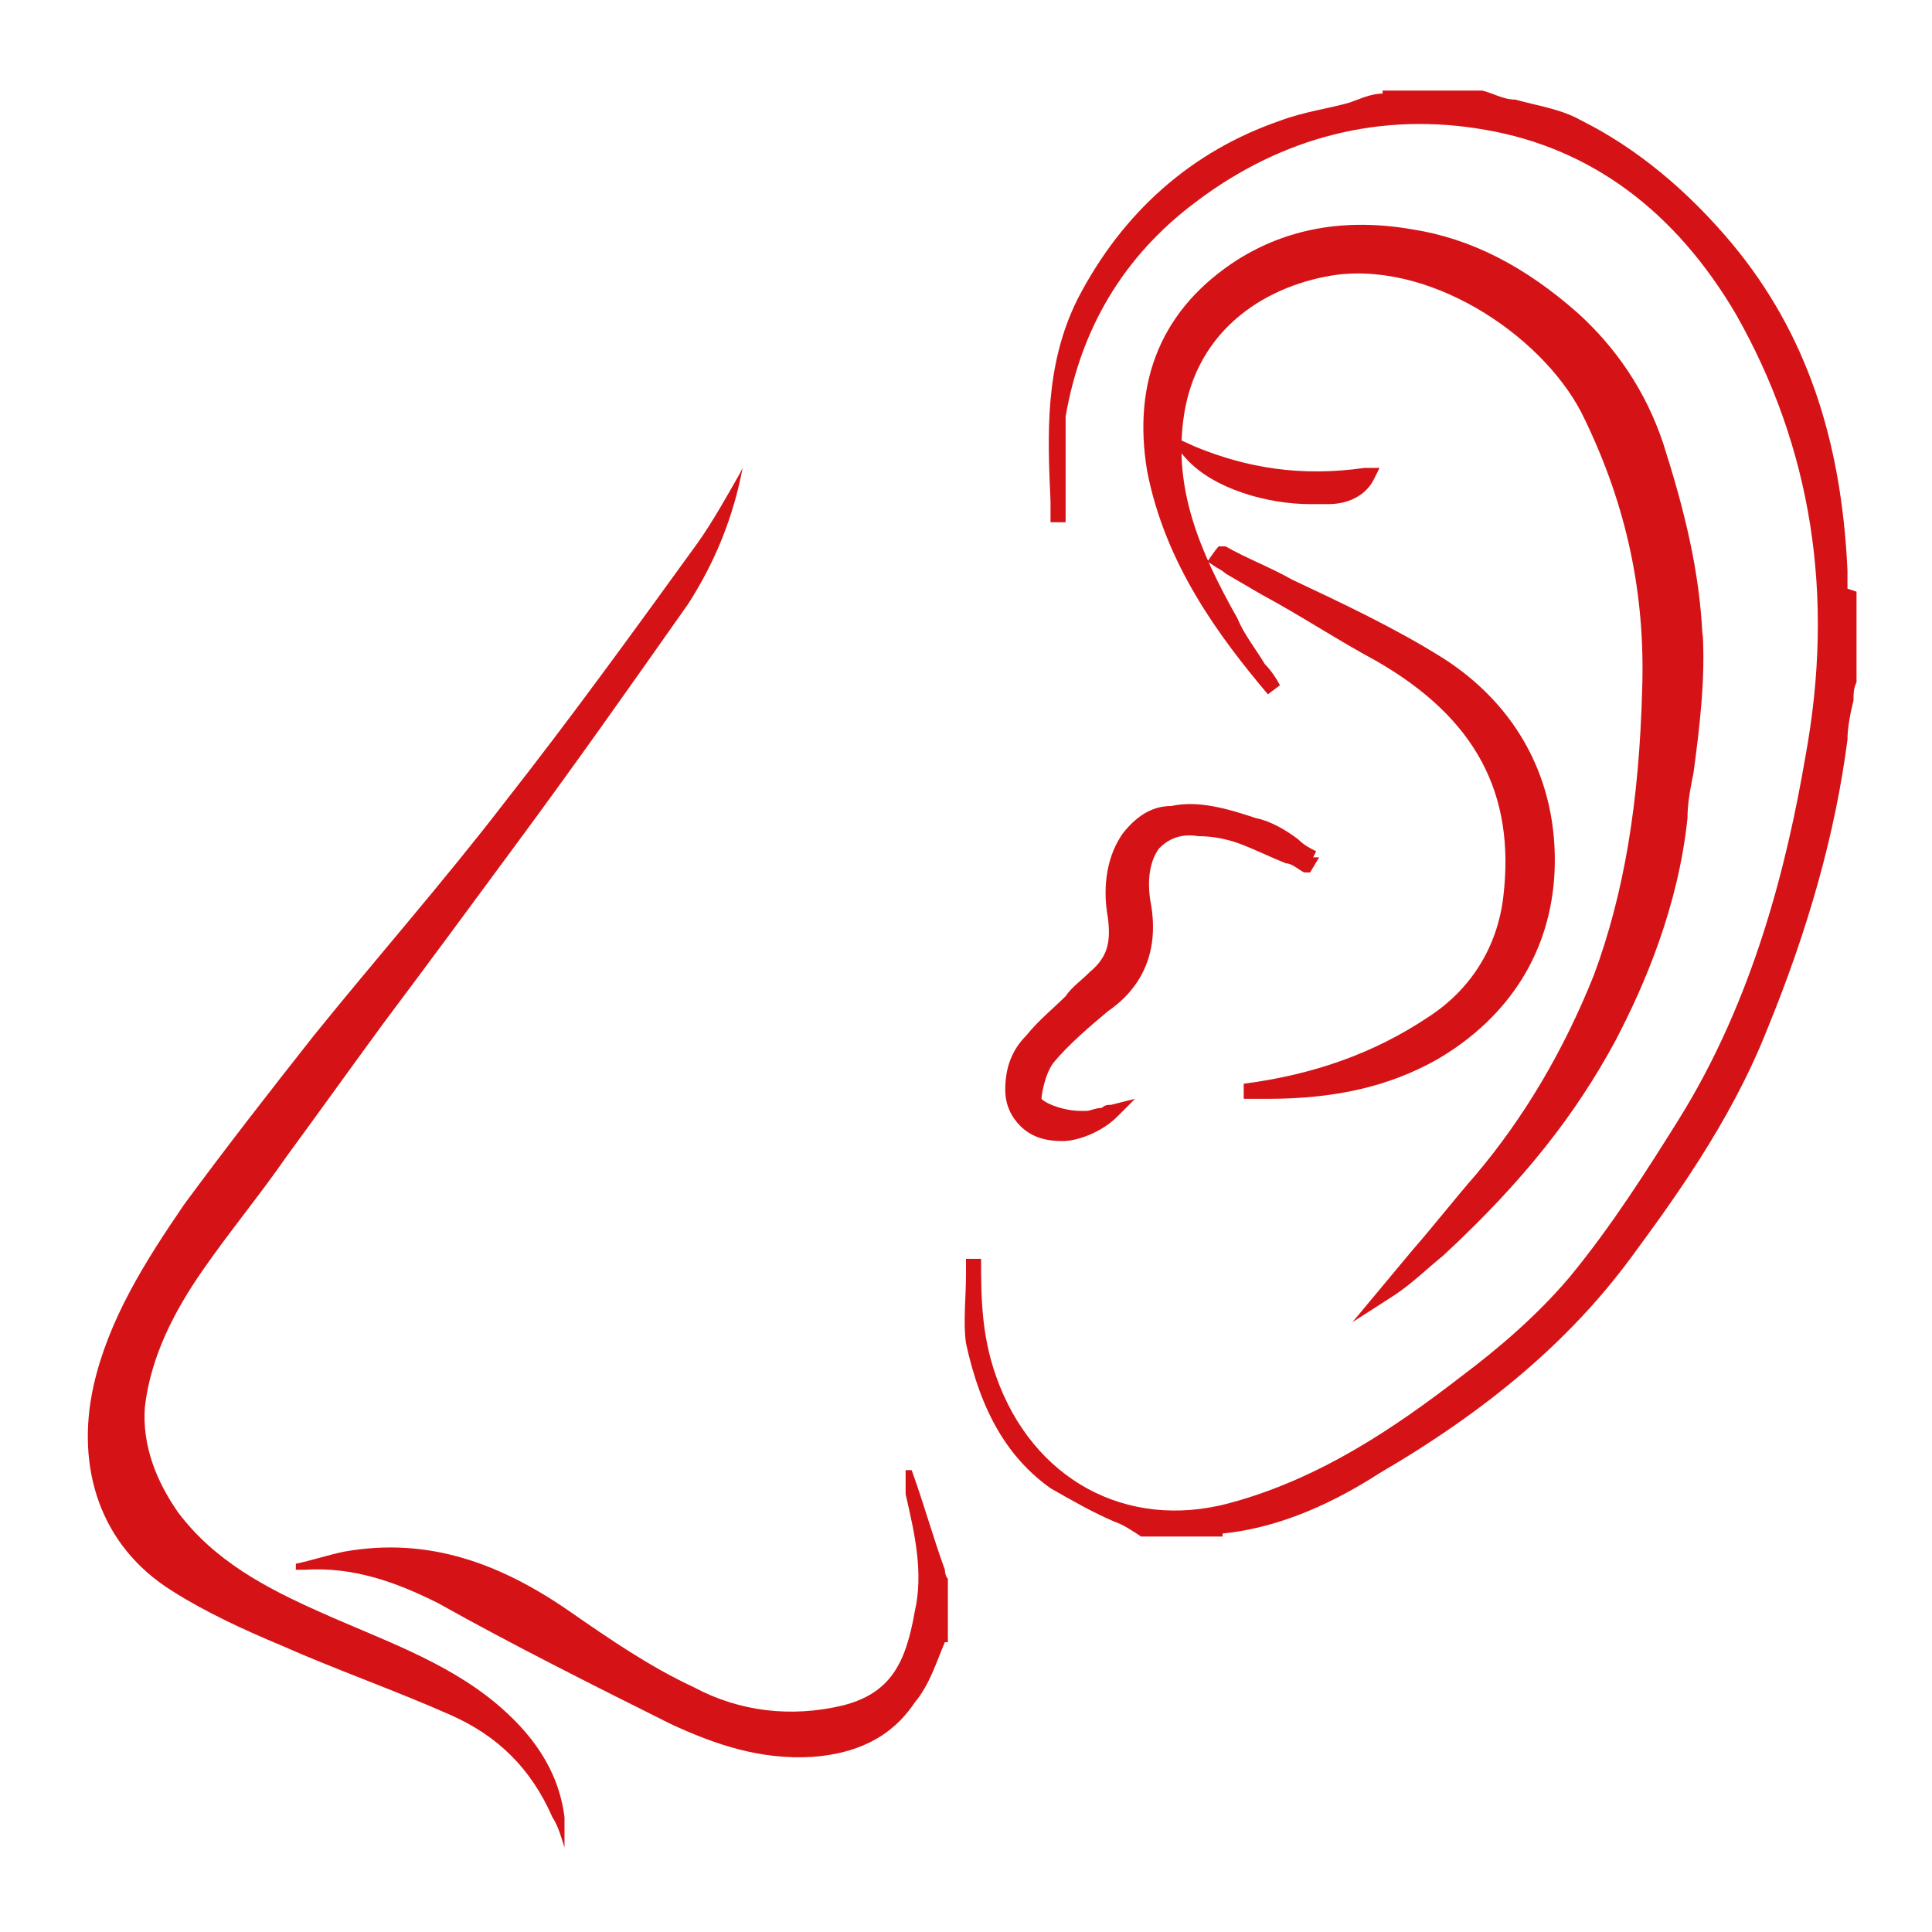 <?xml version="1.0" encoding="UTF-8"?>
<svg id="Calque_1" xmlns="http://www.w3.org/2000/svg" version="1.1" viewBox="0 0 64 64">
  <!-- Generator: Adobe Illustrator 29.0.1, SVG Export Plug-In . SVG Version: 2.1.0 Build 192)  -->
  <g>
    <path d="M61.2,19.5c0,0,0-.1,0-.2,0-.1,0-.3,0-.4-.2-4.4-1.4-7.9-3.8-10.8-1.5-1.8-3.2-3.2-5-4.1-.7-.4-1.5-.5-2.2-.7-.4,0-.7-.2-1.1-.3,0,0,0,0-.1,0,0,0,0,0-.1,0h0s-3.1,0-3.1,0h0c0,0,0,.1,0,.1,0,0,0,0,0,0-.4,0-.8.2-1.1.3-.7.2-1.5.3-2.3.6-2.9,1-5.2,3-6.7,5.9-1.1,2.2-1,4.5-.9,6.7v.7s.5,0,.5,0c0-.5,0-.9,0-1.4,0-.7,0-1.4,0-2.1.5-2.9,1.9-5.3,4.3-7.1,2.9-2.2,6.2-3,9.6-2.4,3.5.6,6.3,2.7,8.3,6.1,2.5,4.4,3.3,9.3,2.3,14.7-.6,3.5-1.7,8-4.2,12-1,1.6-2.2,3.5-3.6,5.2-1.1,1.3-2.4,2.4-3.6,3.3-2.2,1.7-4.7,3.4-7.7,4.2-3.4.9-6.5-.8-7.7-4.2-.5-1.4-.5-2.7-.5-3.9h-.5c0,.1,0,.3,0,.5,0,.8-.1,1.6,0,2.3.5,2.3,1.4,3.8,2.8,4.8.7.4,1.4.8,2.1,1.1.3.1.6.3.9.5h2.7s0-.1,0-.1c2-.2,3.8-1.1,5.2-2,3.6-2.1,6.3-4.4,8.3-7.1,1.4-1.9,3.3-4.5,4.5-7.5,1.4-3.4,2.3-6.6,2.7-9.7,0-.4.1-.9.2-1.3,0-.2,0-.4.1-.6v-3s0,0,0,0Z" fill="#d51317"/>
    <path d="M56.4,21.1c-.1-2.2-.6-4.2-1.3-6.4-.6-1.8-1.6-3.2-2.8-4.3-1.8-1.6-3.6-2.5-5.5-2.8-2.3-.4-4.2,0-5.8,1-2.5,1.6-3.5,4-3,7,.6,3.1,2.4,5.5,4,7.4l.4-.3c-.1-.2-.3-.5-.5-.7-.3-.5-.7-1-.9-1.5-1.3-2.3-2.1-4.3-1.8-6.6.4-3.1,2.9-4.5,5.1-4.8,3.3-.4,7,2.2,8.2,4.8,1.4,2.9,2,5.8,1.9,8.9-.1,3.8-.6,6.8-1.6,9.5-1,2.5-2.3,4.7-3.9,6.6-.7.8-1.4,1.7-2.1,2.5l-2,2.4,1.4-.9c.6-.4,1.1-.9,1.6-1.3,2.7-2.5,4.4-4.7,5.7-7.1,1-1.9,2.1-4.5,2.4-7.4,0-.5.1-1,.2-1.5.2-1.5.4-3.1.3-4.7Z" fill="#d51317"/>
    <path d="M47.8,21.8c-1.6-1-3.3-1.8-5-2.6-.7-.4-1.5-.7-2.2-1.1h-.2c0-.1-.4.5-.4.5l.3.2c0,0,.2.1.3.2l1.2.7c1.3.7,2.5,1.5,3.8,2.2,3.3,1.9,4.6,4.4,4.2,7.8-.2,1.7-1.1,3.1-2.5,4-1.8,1.2-3.8,1.9-6.1,2.2v.5c.3,0,.6,0,.8,0,2.2,0,4-.4,5.6-1.3,2.4-1.4,3.8-3.6,3.9-6.3.1-2.9-1.2-5.4-3.7-7Z" fill="#d51317"/>
    <path d="M43.6,28.2c-.2-.1-.4-.2-.6-.4-.4-.3-.9-.6-1.4-.7-.9-.3-1.9-.6-2.8-.4-.7,0-1.2.4-1.6.9-.5.7-.7,1.7-.5,2.8.1.8,0,1.3-.6,1.8-.3.3-.6.5-.8.8-.4.4-.9.8-1.3,1.3-.5.5-.7,1.1-.7,1.8,0,.5.2.9.5,1.2.4.4.9.5,1.4.5s1.3-.3,1.8-.8l.6-.6-.8.2c-.1,0-.2,0-.3.1-.2,0-.4.1-.5.1h-.2c-.5,0-1.1-.2-1.3-.4,0-.1.1-.8.4-1.2.5-.6,1.2-1.2,1.8-1.7,1.3-.9,1.7-2.2,1.4-3.7-.1-.7,0-1.3.3-1.7.3-.3.7-.5,1.3-.4.5,0,1,.1,1.5.3.5.2.9.4,1.4.6.2,0,.4.2.6.3h.2c0,0,.3-.5.3-.5h-.2Z" fill="#d51317"/>
    <path d="M45.2,15.5c-2.1.3-3.9,0-5.6-.7l-1.1-.5.8.9c.9,1,2.7,1.5,4.1,1.5s.4,0,.6,0c.8,0,1.3-.4,1.5-.8l.2-.4h-.5Z" fill="#d51317"/>
  </g>
  <g>
    <path d="M31.3,54.4c-.3.7-.5,1.4-1,2-.8,1.2-2,1.7-3.4,1.8-1.7.1-3.2-.4-4.7-1.1-2.6-1.3-5.2-2.6-7.7-4-1.4-.7-2.8-1.2-4.4-1.1,0,0-.2,0-.3,0,0,0,0-.1,0-.2.5-.1,1.1-.3,1.6-.4,2.8-.5,5.2.4,7.5,2,1.3.9,2.6,1.8,4.1,2.5,1.5.8,3.2,1,4.9.6,1.6-.4,2.1-1.4,2.4-3.1.3-1.3,0-2.6-.3-3.9,0-.3,0-.6,0-.8,0,0,.1,0,.2,0,.4,1.1.7,2.2,1.1,3.3,0,0,0,.2.1.3v2.1Z" fill="#d51317"/>
    <path d="M24.6,15.5c-.3,1.6-.9,3.1-1.8,4.5-1.9,2.7-3.8,5.4-5.8,8.1-1.4,1.9-2.8,3.8-4.3,5.8-1.1,1.5-2.1,2.9-3.2,4.4-.9,1.3-1.9,2.5-2.8,3.8-.9,1.3-1.7,2.8-1.9,4.5-.1,1.3.4,2.5,1.1,3.5,1.2,1.6,2.9,2.5,4.7,3.3,2,.9,4.1,1.6,5.8,3,1.2,1,2.1,2.2,2.3,3.8,0,.3,0,.6,0,1-.1-.3-.2-.7-.4-1-.7-1.6-1.8-2.7-3.4-3.4-1.8-.8-3.8-1.5-5.6-2.3-1.2-.5-2.5-1.1-3.6-1.8-2.4-1.5-3.2-4.1-2.6-6.8.5-2.2,1.7-4.1,3-6,1.4-1.9,2.8-3.7,4.3-5.6,2.1-2.6,4.3-5.1,6.3-7.7,2.2-2.8,4.3-5.7,6.4-8.6.5-.7,1-1.6,1.4-2.3Z" fill="#d51317"/>
  </g>
</svg>